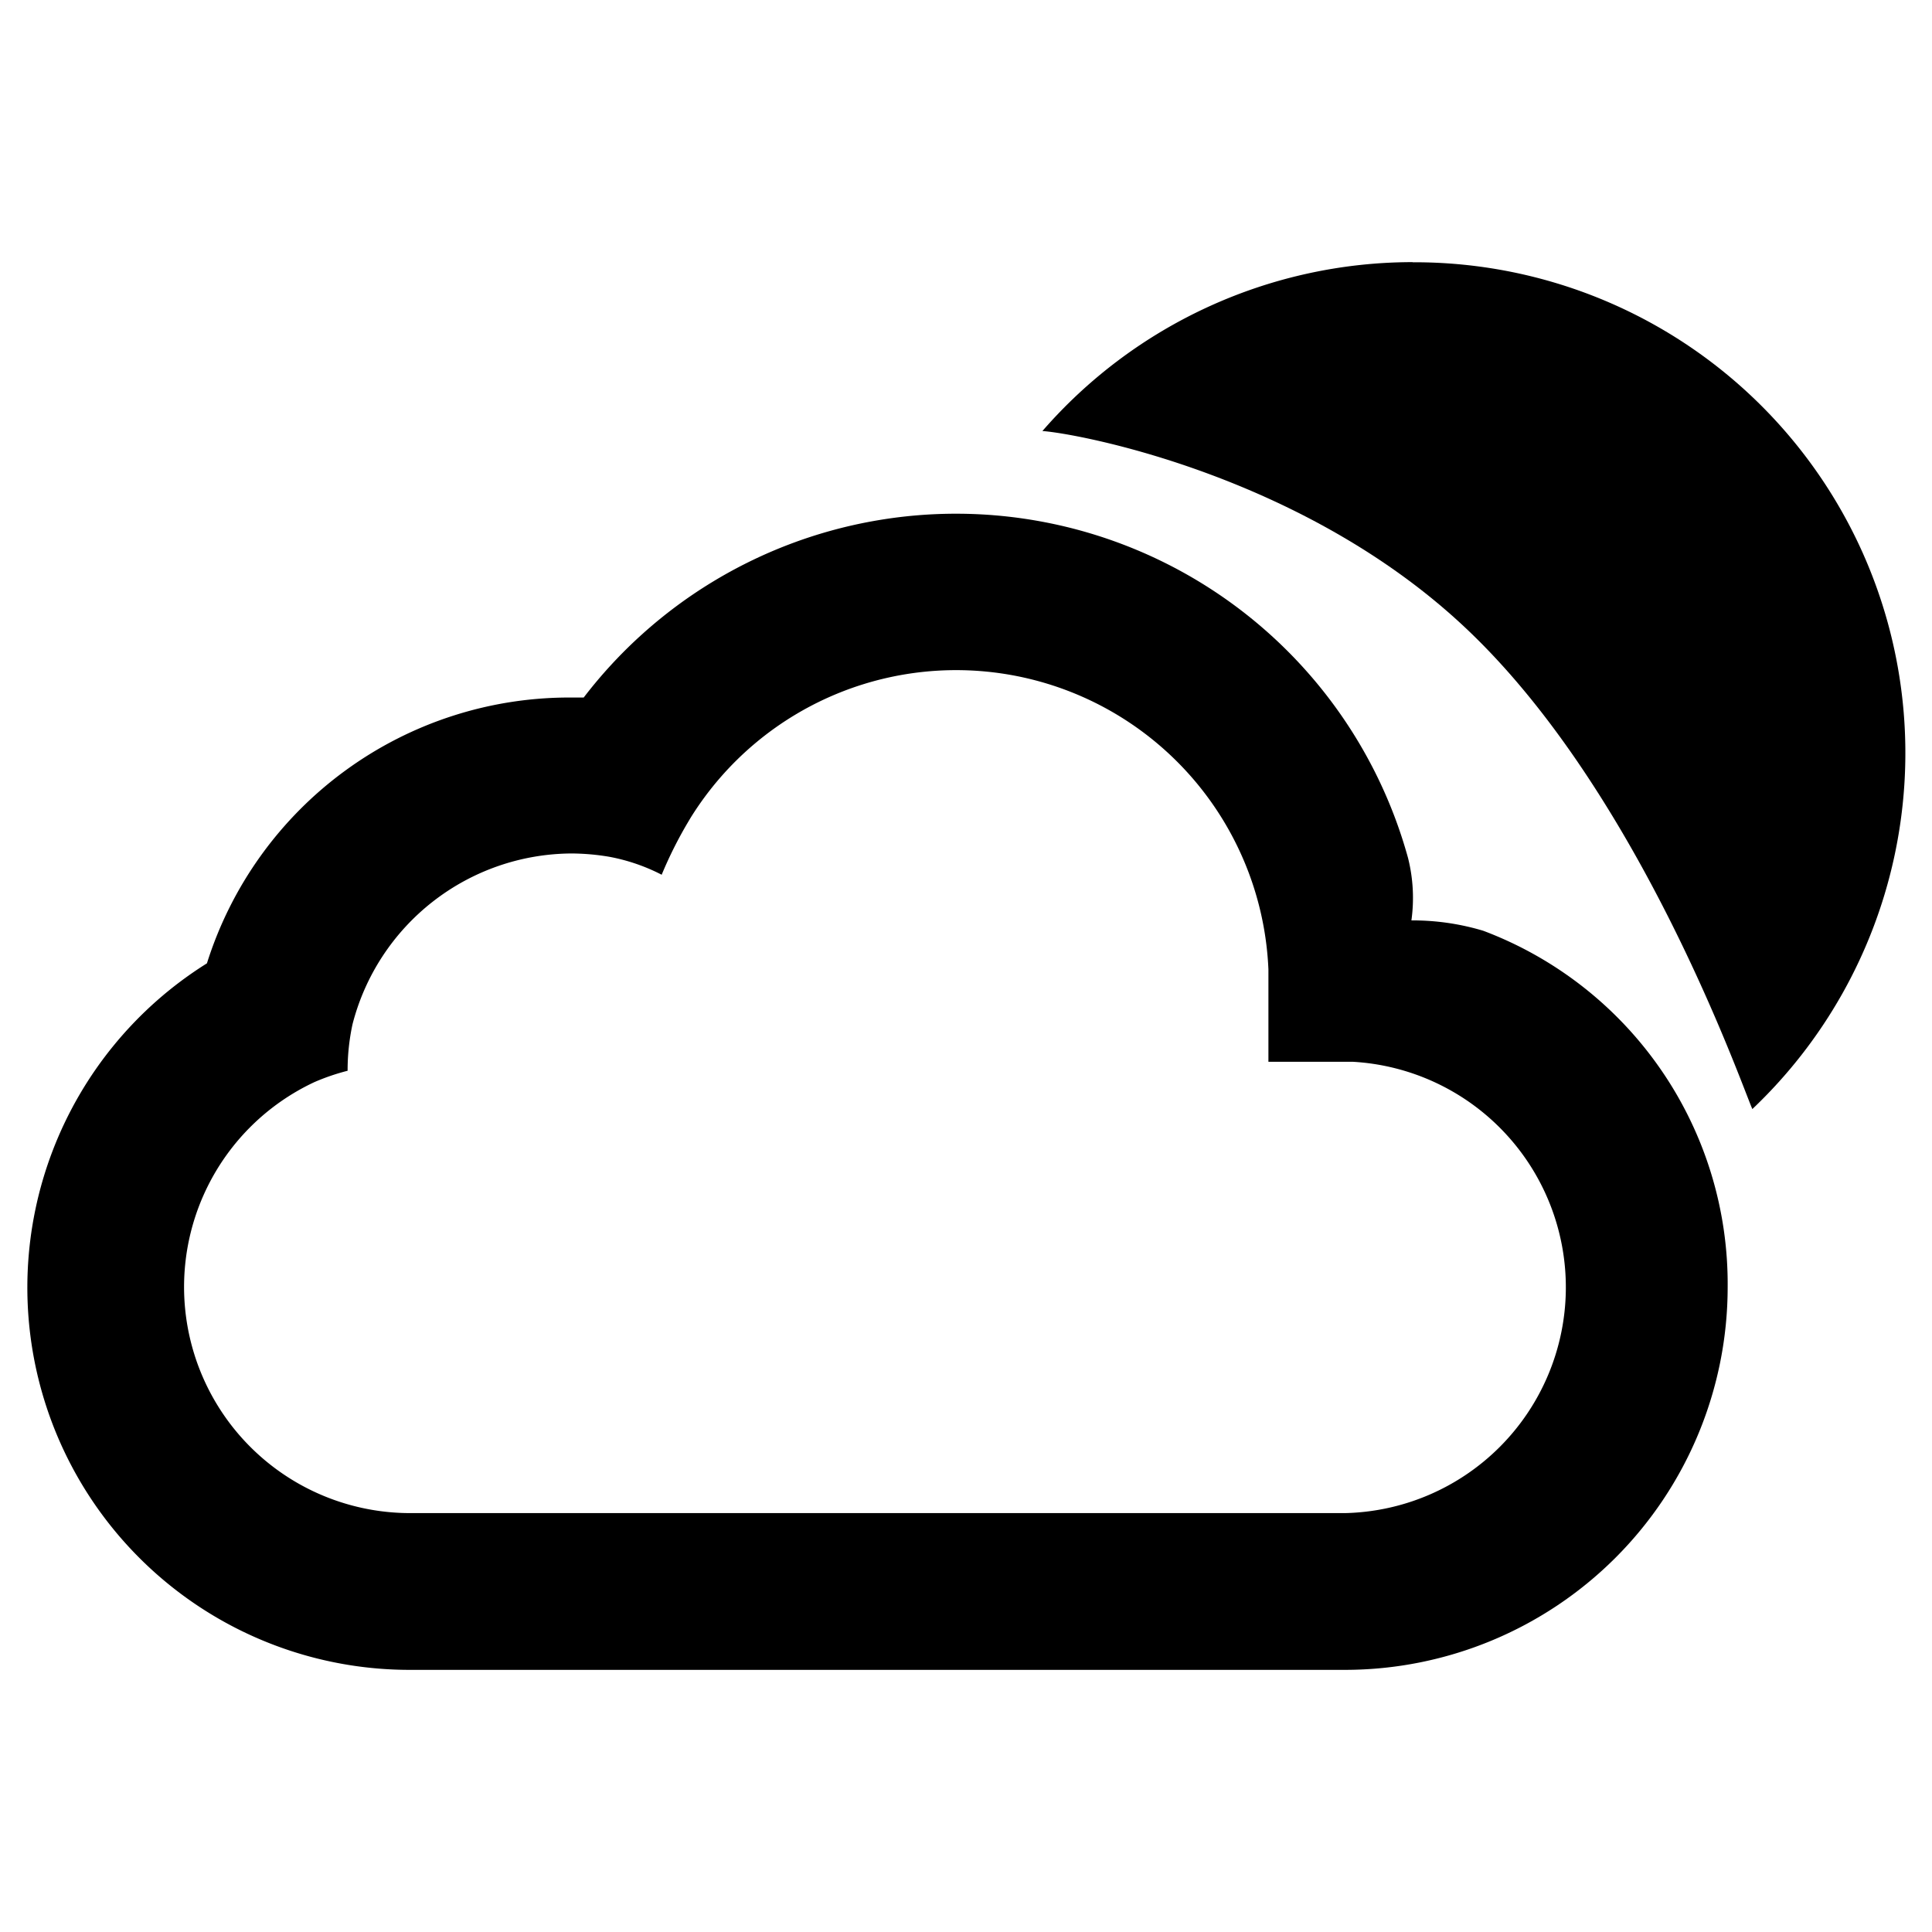 <svg id="Ebene_1" data-name="Ebene 1" xmlns="http://www.w3.org/2000/svg" viewBox="0 0 141.73 141.73"><title>02n</title><path d="M103.63,19.23A36,36,0,0,0,76.47,31.62c2.44.16,19.59,3.24,31.62,15,12.37,12.06,19.63,32.83,20.46,34.74a36,36,0,0,0-24.92-62.12Z"/><path d="M103.54,67.52a12,12,0,0,0-.25-4.59A34.4,34.4,0,0,0,42.82,51.17c-.3,0-.6,0-.9,0h0A27.87,27.87,0,0,0,15.18,70.67,28.05,28.05,0,0,0,30.07,122.5H98.68a28.09,28.09,0,0,0,28.06-28.06,27.69,27.69,0,0,0-17.93-26.16A18,18,0,0,0,103.54,67.52ZM98.68,111H30.07a16.59,16.59,0,0,1-7-31.62h0a16.16,16.16,0,0,1,2.43-.83,16.05,16.05,0,0,1,.36-3.41A16.68,16.68,0,0,1,41.92,62.61h0a17,17,0,0,1,2.76.24,13.91,13.91,0,0,1,3.86,1.32,30.33,30.33,0,0,1,1.91-3.82l.22-.37A22.93,22.93,0,0,1,93.05,71.11v6.78h6.17A16.57,16.57,0,0,1,98.68,111Z"/></svg>